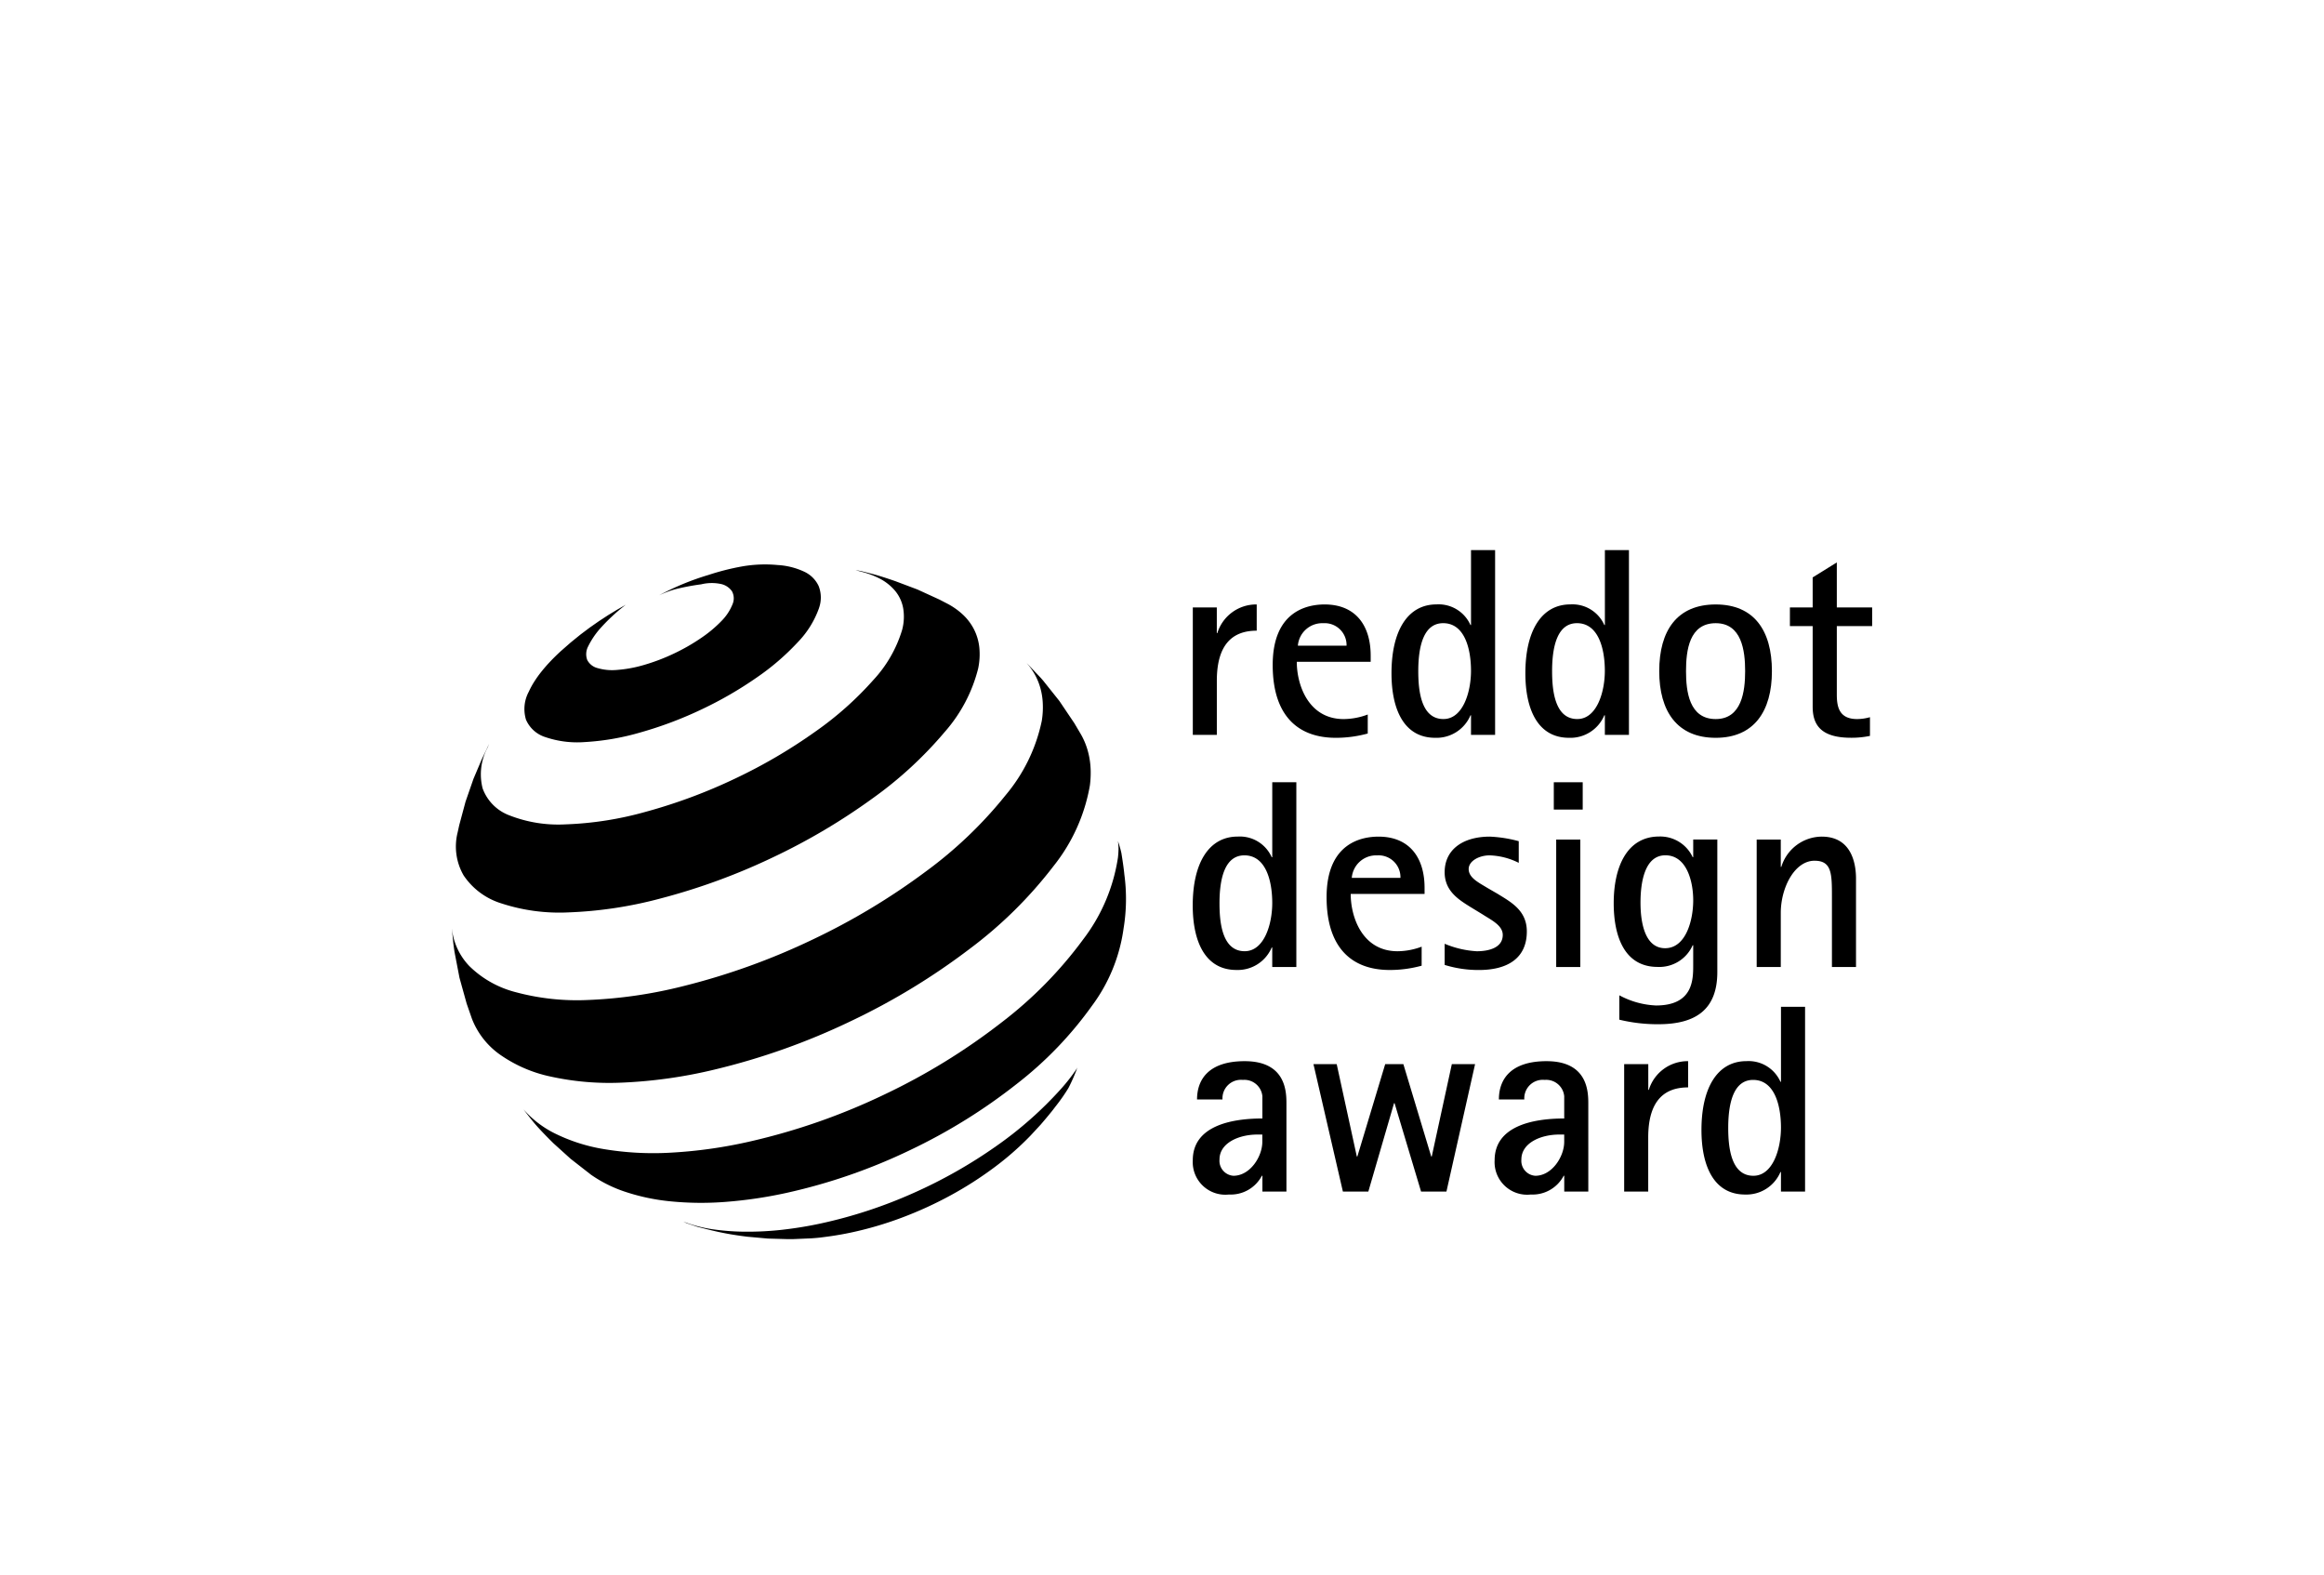 <svg id="Reddot-Award-POS" xmlns="http://www.w3.org/2000/svg" xmlns:xlink="http://www.w3.org/1999/xlink" width="180" height="122" viewBox="0 0 180 122">
  <defs>
    <clipPath id="clip-path">
      <path id="Pfad_209" data-name="Pfad 209" d="M0,0H180V122H0Z" transform="translate(813 8137)" fill="#fff" stroke="#707070" stroke-width="1"/>
    </clipPath>
    <clipPath id="clip-path-2">
      <rect id="Rechteck_71" data-name="Rechteck 71" width="110" height="53.361" fill="none"/>
    </clipPath>
  </defs>
  <g id="Gruppe_maskieren_20" data-name="Gruppe maskieren 20" transform="translate(-813 -8137)" clip-path="url(#clip-path)">
    <g id="Gruppe_152" data-name="Gruppe 152" transform="translate(848 8161.599)">
      <g id="Gruppe_151" data-name="Gruppe 151" transform="translate(0 18)" clip-path="url(#clip-path-2)">
        <path id="Pfad_184" data-name="Pfad 184" d="M52.194,13.928h1.867V9.739c0-3.028,1.409-3.879,3.089-3.879V3.829A3.148,3.148,0,0,0,54.1,6.047h-.041V4.058H52.2v9.87" transform="translate(5.186 0.381)"/>
        <path id="Pfad_185" data-name="Pfad 185" d="M59.778,7.023a1.893,1.893,0,0,1,1.97-1.742,1.694,1.694,0,0,1,1.8,1.742Zm5.412,5.329a5.4,5.4,0,0,1-1.867.353c-2.695,0-3.629-2.592-3.629-4.437h5.723V7.79c0-2.323-1.161-3.961-3.566-3.961-1.263,0-4.023.456-4.023,4.687,0,3.877,1.907,5.64,4.893,5.64a9.334,9.334,0,0,0,2.468-.332Z" transform="translate(5.746 0.381)" fill-rule="evenodd"/>
        <path id="Pfad_186" data-name="Pfad 186" d="M68.272,9.373c0-2.073.476-3.713,1.928-3.713,1.659,0,2.156,1.97,2.156,3.692,0,1.638-.621,3.732-2.136,3.732-1.741,0-1.948-2.219-1.948-3.711m4.084,4.935h1.867V0H72.357V5.806h-.041a2.7,2.7,0,0,0-2.634-1.6c-2.239,0-3.484,2.052-3.484,5.33,0,2.82.976,5,3.381,5a2.858,2.858,0,0,0,2.737-1.741h.041Z" transform="translate(6.577 0)" fill-rule="evenodd"/>
        <path id="Pfad_187" data-name="Pfad 187" d="M77.7,9.373c0-2.073.477-3.713,1.928-3.713,1.659,0,2.157,1.97,2.157,3.692,0,1.638-.621,3.732-2.135,3.732-1.742,0-1.95-2.219-1.95-3.711m4.085,4.935h1.867V0H81.789V5.806h-.042a2.7,2.7,0,0,0-2.633-1.6c-2.239,0-3.484,2.052-3.484,5.33,0,2.82.975,5,3.379,5a2.853,2.853,0,0,0,2.736-1.741h.042v1.514Z" transform="translate(7.514 0)" fill-rule="evenodd"/>
        <path id="Pfad_188" data-name="Pfad 188" d="M87.136,8.993c0-1.6.248-3.713,2.3-3.713,2.009,0,2.279,2.115,2.279,3.713,0,1.575-.27,3.711-2.279,3.711-2.056,0-2.3-2.136-2.3-3.711m2.3,5.163c2.964,0,4.353-2.052,4.353-5.163,0-3.152-1.39-5.164-4.353-5.164-2.987,0-4.375,2.012-4.375,5.164,0,3.11,1.388,5.163,4.375,5.163" transform="translate(8.451 0.381)" fill-rule="evenodd"/>
        <path id="Pfad_189" data-name="Pfad 189" d="M100.468,12.853a3.706,3.706,0,0,1-.995.145C98.021,13,97.9,11.962,97.9,11.07V5.8h2.737V4.352H97.9V.868L96.03,2.029V4.352H94.267V5.8H96.03v6.241c0,1.349.58,2.405,2.965,2.405a6.918,6.918,0,0,0,1.473-.145V12.853" transform="translate(9.366 0.087)"/>
        <path id="Pfad_190" data-name="Pfad 190" d="M54.267,25.727c0-2.073.477-3.713,1.929-3.713,1.659,0,2.157,1.97,2.157,3.692,0,1.638-.622,3.732-2.136,3.732-1.741,0-1.95-2.219-1.95-3.711m4.086,4.935h1.866V16.354H58.354V22.16h-.042a2.7,2.7,0,0,0-2.634-1.6c-2.239,0-3.484,2.052-3.484,5.33,0,2.82.976,5,3.382,5a2.855,2.855,0,0,0,2.735-1.741h.041v1.514Z" transform="translate(5.186 1.625)" fill-rule="evenodd"/>
        <path id="Pfad_191" data-name="Pfad 191" d="M63.576,23.377a1.893,1.893,0,0,1,1.969-1.742,1.693,1.693,0,0,1,1.8,1.742Zm5.412,5.329a5.406,5.406,0,0,1-1.868.353c-2.695,0-3.627-2.592-3.627-4.437h5.721v-.477c0-2.323-1.162-3.961-3.566-3.961-1.264,0-4.023.456-4.023,4.687,0,3.877,1.907,5.64,4.893,5.64a9.356,9.356,0,0,0,2.469-.332Z" transform="translate(6.123 2.006)" fill-rule="evenodd"/>
        <path id="Pfad_192" data-name="Pfad 192" d="M73.236,24.144c-.643-.395-1.432-.767-1.432-1.451,0-.622.809-1.059,1.619-1.059a5.386,5.386,0,0,1,2.259.58V20.536a10.224,10.224,0,0,0-2.239-.353c-2.052,0-3.5.975-3.5,2.758,0,1.451,1.077,2.115,1.97,2.675l.952.58c.664.435,1.578.85,1.578,1.6,0,1.016-1.121,1.264-2.012,1.264a7.537,7.537,0,0,1-2.488-.58v1.638a8.828,8.828,0,0,0,2.654.394c2.219,0,3.711-.912,3.711-2.986,0-1.638-1.244-2.281-2.28-2.923l-.788-.456" transform="translate(6.949 2.006)"/>
        <path id="Pfad_193" data-name="Pfad 193" d="M77.633,18.469h2.239V16.354H77.633Zm.186,12.193h1.867v-9.87H77.819Z" transform="translate(7.713 1.625)" fill-rule="evenodd"/>
        <path id="Pfad_194" data-name="Pfad 194" d="M83.928,25.3c0-1.493.29-3.671,1.927-3.671s2.156,1.991,2.156,3.485c0,1.575-.58,3.71-2.175,3.71-1.661,0-1.908-2.218-1.908-3.525m5.951-4.893H88.011v1.368h-.04a2.777,2.777,0,0,0-2.591-1.6c-2.509,0-3.527,2.364-3.527,5.164,0,2.53.809,4.935,3.4,4.935a2.823,2.823,0,0,0,2.717-1.68h.04v1.535c0,1.119,0,3.131-2.88,3.131a6.551,6.551,0,0,1-2.841-.788v1.888a12.558,12.558,0,0,0,3.027.352c2.946,0,4.562-1.182,4.562-4.043V20.412Z" transform="translate(8.133 2.006)" fill-rule="evenodd"/>
        <path id="Pfad_195" data-name="Pfad 195" d="M91.927,30.282h1.866V26.093c0-1.97,1.078-4.043,2.613-4.043,1.349,0,1.349,1.016,1.349,2.841v5.391h1.865V23.438c0-1.224-.373-3.255-2.654-3.255a3.3,3.3,0,0,0-3.131,2.344h-.042V20.412H91.927v9.87" transform="translate(9.133 2.006)"/>
        <path id="Pfad_196" data-name="Pfad 196" d="M57.584,41.682v.561c0,1.161-.954,2.633-2.239,2.633a1.162,1.162,0,0,1-1.077-1.264c0-1.265,1.472-1.929,2.944-1.929h.373m0,4.417h1.867V39.319c0-.892,0-3.318-3.235-3.318-2.758,0-3.689,1.39-3.689,2.966H54.5a1.43,1.43,0,0,1,1.575-1.515,1.4,1.4,0,0,1,1.514,1.265v1.722c-2.509,0-5.391.621-5.391,3.234a2.524,2.524,0,0,0,2.8,2.654,2.726,2.726,0,0,0,2.551-1.451h.042V46.1Z" transform="translate(5.186 3.577)" fill-rule="evenodd"/>
        <path id="Pfad_197" data-name="Pfad 197" d="M62.98,46.079h1.97l1.991-6.843h.042l2.052,6.843H71l2.218-9.87h-1.8l-1.556,7.154h-.041l-2.158-7.154H66.257L64.1,43.362h-.042L62.5,36.209H60.7Z" transform="translate(6.031 3.598)"/>
        <path id="Pfad_198" data-name="Pfad 198" d="M78.853,41.682v.561c0,1.161-.954,2.633-2.239,2.633a1.161,1.161,0,0,1-1.078-1.264c0-1.265,1.473-1.929,2.944-1.929Zm0,4.417h1.866V39.319c0-.892,0-3.318-3.234-3.318-2.759,0-3.691,1.39-3.691,2.966h1.97a1.43,1.43,0,0,1,1.575-1.515,1.4,1.4,0,0,1,1.515,1.265v1.722c-2.509,0-5.39.621-5.39,3.234a2.522,2.522,0,0,0,2.8,2.654,2.723,2.723,0,0,0,2.549-1.451h.043V46.1Z" transform="translate(7.299 3.577)" fill-rule="evenodd"/>
        <path id="Pfad_199" data-name="Pfad 199" d="M82.59,46.1h1.863V41.911c0-3.028,1.41-3.879,3.091-3.879V36A3.146,3.146,0,0,0,84.5,38.22h-.042V36.23H82.59Z" transform="translate(8.206 3.577)"/>
        <path id="Pfad_200" data-name="Pfad 200" d="M90.109,41.545c0-2.073.477-3.713,1.928-3.713,1.659,0,2.157,1.97,2.157,3.692,0,1.638-.622,3.732-2.136,3.732-1.741,0-1.949-2.219-1.949-3.711m4.085,4.935h1.867V32.172H94.195v5.806h-.041a2.7,2.7,0,0,0-2.634-1.6c-2.239,0-3.484,2.052-3.484,5.33,0,2.82.975,5,3.379,5a2.858,2.858,0,0,0,2.737-1.741h.041V46.48Z" transform="translate(8.747 3.197)" fill-rule="evenodd"/>
        <path id="Pfad_201" data-name="Pfad 201" d="M27.928,4.39a7.3,7.3,0,0,1-1.649,2.647A18.91,18.91,0,0,1,23.1,9.77a29.558,29.558,0,0,1-4.242,2.454,29.888,29.888,0,0,1-4.778,1.8,19.278,19.278,0,0,1-4.315.743,7.671,7.671,0,0,1-3.034-.386,2.42,2.42,0,0,1-1.5-1.354,2.826,2.826,0,0,1,.22-2.164,6.229,6.229,0,0,1,.422-.776A8.719,8.719,0,0,1,6.437,9.3q.315-.394.69-.789c.248-.262.517-.524.8-.784l.77-.675.756-.613.719-.54.716-.5.708-.462.685-.417.677-.386A14.49,14.49,0,0,0,10.91,6.048a6.251,6.251,0,0,0-.866,1.314,1.29,1.29,0,0,0-.068,1.045,1.236,1.236,0,0,0,.784.626,4.054,4.054,0,0,0,1.517.147,10.047,10.047,0,0,0,2.116-.392A15.316,15.316,0,0,0,16.713,7.9a15.194,15.194,0,0,0,2.071-1.186A9.848,9.848,0,0,0,20.363,5.4a3.892,3.892,0,0,0,.863-1.3,1.153,1.153,0,0,0-.04-1.013,1.4,1.4,0,0,0-.871-.566,3.457,3.457,0,0,0-1.514.029,18.112,18.112,0,0,0-2.026.385,8.092,8.092,0,0,0-1.237.468,20.5,20.5,0,0,1,3.825-1.578,19.084,19.084,0,0,1,2.594-.659,10.371,10.371,0,0,1,2.77-.11,5.608,5.608,0,0,1,2.04.509A2.294,2.294,0,0,1,27.9,2.682a2.438,2.438,0,0,1,.026,1.708" transform="translate(0.507 0.101)"/>
        <path id="Pfad_202" data-name="Pfad 202" d="M46.808,36.5a13.4,13.4,0,0,1-.675,1.534,13.72,13.72,0,0,1-.881,1.277s-.2.256-.321.418c-.358.457-.951,1.143-.951,1.143l-.8.864a23.019,23.019,0,0,1-2.789,2.444,28.211,28.211,0,0,1-3.361,2.153,29.7,29.7,0,0,1-3.766,1.726,27.516,27.516,0,0,1-3.991,1.171c-.266.056-.529.108-.789.153s-.519.088-.772.124-.5.068-.753.1-.49.048-.732.066l-1.474.063-.324,0-1.576-.045-1.6-.144s-.274-.035-.449-.059c-.666-.093-1.041-.157-1.7-.294s-1.705-.413-1.705-.413l-.859-.288-.234-.114a10.644,10.644,0,0,0,2.18.58,18.528,18.528,0,0,0,2.524.2,24.089,24.089,0,0,0,2.829-.135,30.012,30.012,0,0,0,3.1-.5,36.511,36.511,0,0,0,7.191-2.36,37.626,37.626,0,0,0,6.425-3.642,29.264,29.264,0,0,0,5-4.419,14.268,14.268,0,0,0,1.262-1.625c.019-.021,0,.022,0,.022" transform="translate(1.62 3.624)"/>
        <path id="Pfad_203" data-name="Pfad 203" d="M34.31,2.262l1.722.649,1.7.779.6.311a5.485,5.485,0,0,1,1.238.876,4.143,4.143,0,0,1,.845,1.13,4.054,4.054,0,0,1,.406,1.384,5.349,5.349,0,0,1-.089,1.641,11.776,11.776,0,0,1-2.6,4.922,30.367,30.367,0,0,1-5.558,5.118,48.322,48.322,0,0,1-7.687,4.556,48.775,48.775,0,0,1-8.742,3.206,32.065,32.065,0,0,1-7.162,1.082,14.43,14.43,0,0,1-5.188-.7A5.443,5.443,0,0,1,.879,25.05a4.477,4.477,0,0,1-.46-3.339l.121-.55.49-1.824.613-1.764.632-1.491.578-1.217-.1.246c.022-.045-.023.051-.023.051a4.389,4.389,0,0,0-.379,3.149A3.51,3.51,0,0,0,4.421,20.4a10.36,10.36,0,0,0,4.322.7,26.27,26.27,0,0,0,6.247-.976,41.272,41.272,0,0,0,6.955-2.589,40.7,40.7,0,0,0,6.148-3.6,25.67,25.67,0,0,0,4.521-4.016,9.9,9.9,0,0,0,2.226-3.869,3.95,3.95,0,0,0,.08-1.713,2.927,2.927,0,0,0-.635-1.341,3.928,3.928,0,0,0-1.255-.969,6.452,6.452,0,0,0-1.159-.444l-.632-.169a5.334,5.334,0,0,1,.632.121s.619.152,1.01.265c.565.162,1.431.463,1.431.463" transform="translate(0.029 0.141)"/>
        <path id="Pfad_204" data-name="Pfad 204" d="M45.768,9.281l1.281,1.607,1.163,1.726.52.881a5.555,5.555,0,0,1,.394.862,5.826,5.826,0,0,1,.251.943,6.325,6.325,0,0,1,.1,1.027,7.544,7.544,0,0,1-.063,1.108,13.794,13.794,0,0,1-2.806,6.23,33.209,33.209,0,0,1-6.487,6.41,52.014,52.014,0,0,1-9.2,5.6,52.563,52.563,0,0,1-10.571,3.759,37.245,37.245,0,0,1-7.1,1.009,21.277,21.277,0,0,1-5.63-.472,10.646,10.646,0,0,1-3.94-1.726A6.107,6.107,0,0,1,1.552,35.5l-.407-1.17-.556-2L.2,30.309l-.08-.568L.005,28.605c-.014-.108.005,0,.005,0a4.949,4.949,0,0,0,1.345,2.819,7.921,7.921,0,0,0,3.577,2.015,18.268,18.268,0,0,0,5.625.607,35.818,35.818,0,0,0,7.41-1.084,52.449,52.449,0,0,0,9.982-3.6,51.838,51.838,0,0,0,8.73-5.245A32.725,32.725,0,0,0,42.9,18.171a13.074,13.074,0,0,0,2.787-5.73,6.545,6.545,0,0,0,.075-1.447,5.19,5.19,0,0,0-.237-1.283A4.818,4.818,0,0,0,45,8.59a5.177,5.177,0,0,0-.46-.607V7.977L45.607,9.1l.162.186" transform="translate(0 0.793)"/>
        <path id="Pfad_205" data-name="Pfad 205" d="M51.583,23.059a14.083,14.083,0,0,1-.055,4.2,12.966,12.966,0,0,1-2.452,6,28.852,28.852,0,0,1-5.792,6.023,43.545,43.545,0,0,1-8.265,5.136,43.961,43.961,0,0,1-9.576,3.321,34.106,34.106,0,0,1-4.834.709,24.14,24.14,0,0,1-4.2-.052,16,16,0,0,1-3.464-.731,10.23,10.23,0,0,1-2.665-1.326L8.7,45.106,7.382,43.915s-.9-.877-1.421-1.487c-.374-.435-.915-1.155-.915-1.155h0a7.937,7.937,0,0,0,2.3,1.8,13.47,13.47,0,0,0,3.926,1.28,23.3,23.3,0,0,0,5.15.278,36.424,36.424,0,0,0,6.212-.878,49.453,49.453,0,0,0,10.421-3.653,48.874,48.874,0,0,0,9.026-5.559,31.732,31.732,0,0,0,6.327-6.441,13.821,13.821,0,0,0,2.684-6.329q.035-.327.044-.642a4.137,4.137,0,0,0-.046-.629,8,8,0,0,1,.266.919s.167,1,.229,1.646" transform="translate(0.497 2.034)"/>
      </g>
    </g>
  </g>
</svg>
